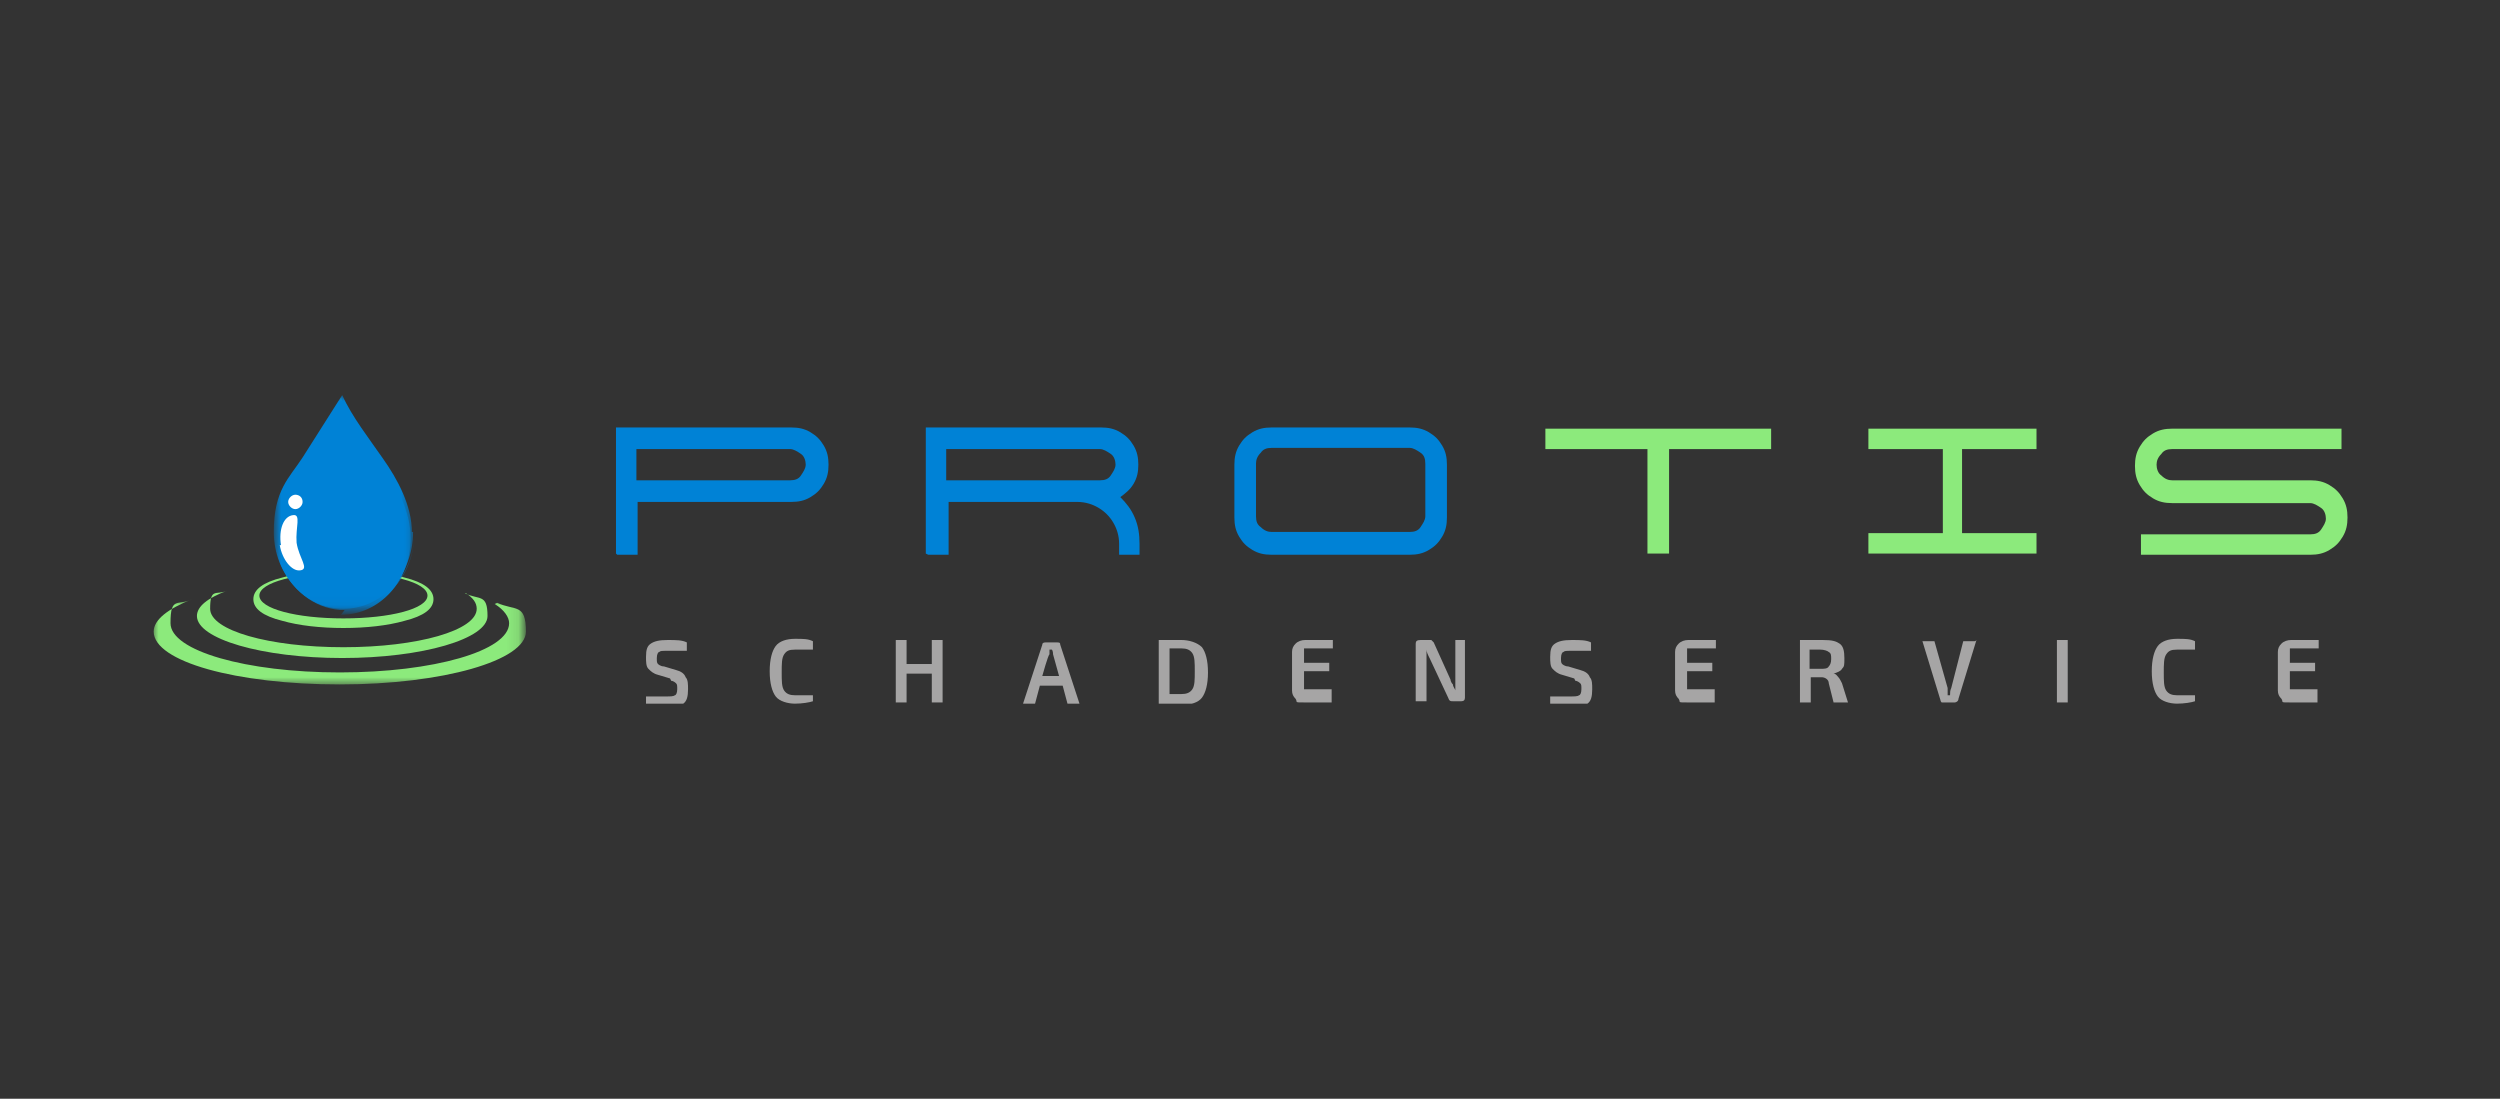 <?xml version="1.0" encoding="UTF-8"?>
<svg xmlns="http://www.w3.org/2000/svg" xmlns:xlink="http://www.w3.org/1999/xlink" id="Ebene_1" version="1.1" viewBox="0 0 208.2 91.5">
  <rect x="0" y="0" width="208.2" height="91.5" fill="#333333" stroke="none"/>
  <defs>
    <style>
      .st0 {
        fill: none;
      }

      .st1 {
        mask: url(#mask);
      }

      .st2 {
        fill: #0082d6;
      }

      .st3 {
        mask: url(#mask-2);
      }

      .st4 {
        mask: url(#mask-3);
      }

      .st5 {
        mask: url(#mask-4);
      }

      .st6 {
        mask: url(#mask-1);
      }

      .st7 {
        fill-rule: evenodd;
      }

      .st7, .st8 {
        fill: #8cea7c;
      }

      .st9 {
        fill: #fff;
      }

      .st10 {
        clip-path: url(#clippath);
      }

      .st11 {
        fill: #a6a5a5;
      }
    </style>
    <clipPath id="clippath">
      <rect class="st0" x="12.7" y="32.9" width="182.8" height="25.7"></rect>
    </clipPath>
    <mask id="mask" x="12.7" y="49.9" width="30.9" height="7.2" maskUnits="userSpaceOnUse">
      <g id="mask0_3032_5738">
        <path class="st9" d="M43.6,49.9H12.7v7.2h30.9v-7.2Z"></path>
      </g>
    </mask>
    <mask id="mask-1" x="23.4" y="33.1" width="10.2" height="15.8" maskUnits="userSpaceOnUse">
      <g id="mask1_3032_5738">
        <path class="st9" d="M33.6,33.1h-10.2v15.8h10.2v-15.8Z"></path>
      </g>
    </mask>
    <mask id="mask-2" x="22.9" y="32.9" width="11.5" height="17.9" maskUnits="userSpaceOnUse">
      <g id="mask2_3032_5738">
        <path class="st9" d="M34.4,32.9h-11.5v17.8h11.5v-17.8Z"></path>
      </g>
    </mask>
    <mask id="mask-3" x="27.5" y="32.9" width="7" height="17.9" maskUnits="userSpaceOnUse">
      <g id="mask3_3032_5738">
        <path class="st9" d="M34.4,32.9h-6.9v17.8h6.9v-17.8Z"></path>
      </g>
    </mask>
    <mask id="mask-4" x="23.1" y="32.9" width="11.3" height="17.9" maskUnits="userSpaceOnUse">
      <g id="mask4_3032_5738">
        <path class="st9" d="M34.4,32.9h-11.3v17.8h11.3v-17.8Z"></path>
      </g>
    </mask>
  </defs>
  <g class="st10">
    <g>
      <g class="st1">
        <path class="st8" d="M41.2,50.3c.8.5,1.2,1.1,1.2,1.6,0,2.3-6.3,4.1-14.1,4.1s-14.1-1.8-14.1-4.1.6-1.4,1.8-2c-2,.8-3.2,1.7-3.2,2.7,0,2.5,6.9,4.4,15.5,4.4s15.5-2,15.5-4.4-.9-1.7-2.4-2.4Z"></path>
      </g>
      <path class="st8" d="M38.8,49.4c.6.4.9.8.9,1.3,0,1.8-4.9,3.2-11.1,3.2s-11.1-1.4-11.1-3.2.5-1.1,1.4-1.5c-1.6.6-2.5,1.3-2.5,2.1,0,1.9,5.4,3.5,12.1,3.5s12.1-1.6,12.1-3.5-.7-1.3-1.9-1.9"></path>
      <path class="st8" d="M28.6,51.5c-3.9,0-7-.8-7-1.9s3.1-1.9,7-1.9,7,.8,7,1.9-3.1,1.9-7,1.9ZM33.7,48.1c-1.4-.4-3.2-.6-5.1-.6s-3.7.2-5.1.6c-1.6.4-2.4,1-2.4,1.8s.8,1.4,2.4,1.8c1.4.4,3.2.6,5.1.6s3.7-.2,5.1-.6c1.6-.4,2.4-1,2.4-1.8s-.8-1.4-2.4-1.8Z"></path>
      <g class="st6">
        <path class="st7" d="M32.9,41.7c-1.9-3.6-3.4-4.9-4.5-8.6-1.1,3.7-2.6,5-4.5,8.6-1.8,3.5.9,7,4.5,7s6.3-3.5,4.5-7Z"></path>
      </g>
      <path class="st8" d="M27.9,45.7c0,0-.3,0-.7-.2-.3.6-.7,1.1-1.1,1.6.5.4.9.6,1,.6.6.2,1.2-.2,1.3-.8.1-.6-.2-1.1-.5-1.3"></path>
      <path class="st8" d="M24.4,44.2c0,.7.3,1.3.7,1.9.3-.4.7-.9.9-1.4-.2-.2-.4-.5-.5-.8-.7-1.4-.3-3.1-.3-3.2,0,.1-1,1.6-.8,3.5"></path>
      <g class="st3">
        <path class="st2" d="M34.4,44.3c0,3.6-2.6,6.4-5.8,6.4s-5.8-2.9-5.8-6.4,1.3-4.5,2.4-6.2c1-1.6,2.3-3.6,3.3-5.2.8,1.8,2.3,3.7,3.4,5.3,1.2,1.7,2.4,3.9,2.4,6.1"></path>
      </g>
      <g class="st4">
        <path class="st2" d="M28.7,50.8c3.2,0,5.8-2.9,5.8-6.4,0,3.6-2.6,6.4-5.8,6.4ZM28.6,50.8h0,0ZM28.5,50.8h0,0ZM28.5,50.8h0,0ZM27.5,34.7c.3-.5.6-1,.9-1.4-.3.5-.6.9-.9,1.4ZM28.4,33.3s0,0,0,0c0,0,0,0,0,0ZM28.4,33.3s0,0,0,0c0,0,0,0,0,0ZM28.4,33.3s0,0,0,0c0,0,0,0,0,0ZM28.4,33.3s0,0,0,0c0,0,0,0,0,0ZM28.5,33.2s0,0,0,0c0,0,0,0,0,0ZM28.5,33.2s0,0,0,0c0,0,0,0,0,0ZM28.5,33.1s0,0,0,0c0,0,0,0,0,0ZM28.5,33.1s0,0,0,0c0,0,0,0,0,0ZM28.5,33.1s0,0,0,0c0,0,0,0,0,0ZM28.5,33.1s0,0,0,0c0,0,0,0,0,0ZM28.5,33.1s0,0,0,0c0,0,0,0,0,0ZM28.6,33.1s0,0,0,0c0,0,0,0,0,0ZM28.6,33.1s0,0,0,0c0,0,0,0,0,0ZM28.6,33.1s0,0,0,0c0,0,0,0,0,0ZM28.6,33.1s0,0,0,0c0,0,0,0,0,0ZM28.6,33.1s0,0,0,0c0,0,0,0,0,0ZM28.6,33s0,0,0,0c0,0,0,0,0,0ZM28.6,33s0,0,0,0c0,0,0,0,0,0ZM28.6,33s0,0,0,0c0,0,0,0,0,0ZM28.6,33s0,0,0,0c0,0,0,0,0,0ZM28.6,33s0,0,0,0c0,0,0,0,0,0ZM28.6,33s0,0,0,0c0,0,0,0,0,0ZM28.6,33s0,0,0,0c0,0,0,0,0,0ZM28.6,33s0,0,0,0c0,0,0,0,0,0ZM28.6,33s0,0,0,0c0,0,0,0,0,0ZM28.6,32.9s0,0,0,0c0,0,0,0,0,0ZM28.6,32.9s0,0,0,0c0,0,0,0,0,0ZM28.7,32.9s0,0,0,0c0,0,0,0,0,0ZM28.7,32.9s0,0,0,0c0,0,0,0,0,0ZM28.7,32.9s0,0,0,0c0,0,0,0,0,0Z"></path>
      </g>
      <g class="st5">
        <path class="st2" d="M28.7,50.8h-.4c-2.2-.2-4.1-1.7-5-4,.9,1,2.1,1.6,3.4,1.6,2.7,0,4.9-2.4,4.9-5.4s-1-3.7-2-5.2c-.6-.9-1.4-2-2.1-3,.3-.5.6-1,.9-1.4,0,0,0,0,0,0,0,0,0,0,0,0,0,0,0,0,0,0,0,0,0,0,0,0,0,0,0,0,0,0,0,0,0,0,0,0,0,0,0,0,0,0h0s0,0,0,0c0,0,0,0,0,0h0s0,0,0,0h0s0,0,0,0h0s0,0,0,0c0,0,0,0,0,0,0,0,0,0,0,0,0,0,0,0,0,0,0,0,0,0,0,0,0,0,0,0,0,0,0,0,0,0,0,0,0,0,0,0,0,0,0,0,0,0,0,0s0,0,0,0c0,0,0,0,0,0,0,0,0,0,0,0,0,0,0,0,0,0h0s0,0,0,0c0,0,0,0,0,0,0,0,0,0,0,0h0s0,0,0,0h0s0,0,0,0h0s0,0,0,0c0,0,0,0,0,0h0s0,0,0,0h0s0,0,0,0,0,0,0,0h0s0,0,0,0c.8,1.8,2.3,3.7,3.4,5.3,1.2,1.7,2.4,3.9,2.4,6.1,0,3.6-2.6,6.4-5.8,6.4"></path>
      </g>
      <path class="st9" d="M23.4,45.4c-.2-1.3.2-2.4,1-2.5.7-.1.2,1,.3,2.3.2,1.3,1.1,2.2.3,2.3-.7.1-1.5-.9-1.7-2.1"></path>
      <path class="st9" d="M25.2,41.8c0-.4-.3-.6-.6-.6s-.6.3-.6.6.3.6.6.6.6-.3.6-.6Z"></path>
      <path class="st2" d="M51.3,46.1v-10.5h14.6c.6,0,1.1.1,1.6.4.5.3.8.6,1.1,1.1.3.5.4,1,.4,1.6s-.1,1.1-.4,1.6c-.3.5-.6.8-1.1,1.1-.5.3-1,.4-1.6.4h-12.8v4.4h-1.7ZM53,40h12.8c.4,0,.7-.1.9-.4.2-.3.4-.6.4-.9s-.1-.7-.4-.9c-.3-.2-.6-.4-.9-.4h-12.8v2.6h0Z"></path>
      <path class="st2" d="M77.1,46.1v-10.5h14.6c.6,0,1.1.1,1.6.4.5.3.8.6,1.1,1.1.3.5.4,1,.4,1.6s-.1,1.1-.4,1.6c-.3.5-.7.8-1.1,1.1.5.5.9,1,1.2,1.7.3.7.4,1.4.4,2.2v.9h-1.7v-.9c0-.7-.2-1.3-.5-1.8-.3-.5-.7-.9-1.2-1.2-.5-.3-1.1-.5-1.8-.5h-10.7v4.4h-1.7ZM78.8,40h12.8c.4,0,.7-.1.9-.4.2-.3.4-.6.4-.9s-.1-.7-.4-.9c-.3-.2-.6-.4-.9-.4h-12.8v2.6h0Z"></path>
      <path class="st2" d="M117.4,35.6c.6,0,1.1.1,1.6.4.5.3.8.6,1.1,1.1.3.5.4,1,.4,1.6v4.4c0,.6-.1,1.1-.4,1.6-.3.5-.6.8-1.1,1.1-.5.3-1,.4-1.6.4h-11.5c-.6,0-1.1-.1-1.6-.4-.5-.3-.8-.6-1.1-1.1-.3-.5-.4-1-.4-1.6v-4.4c0-.6.1-1.1.4-1.6.3-.5.6-.8,1.1-1.1.5-.3,1-.4,1.6-.4h11.5ZM104.6,43c0,.4.1.7.4.9.3.3.6.4.9.4h11.5c.4,0,.7-.1.9-.4.2-.3.4-.6.4-.9v-4.4c0-.4-.1-.7-.4-.9-.3-.2-.6-.4-.9-.4h-11.5c-.4,0-.7.1-.9.4-.3.3-.4.6-.4.9v4.4Z"></path>
      <path class="st8" d="M137.2,46.1v-8.7h-8.5v-1.7h18.8v1.7h-8.5v8.7h-1.7Z"></path>
      <path class="st8" d="M155.6,46.1v-1.7h6.2v-7h-6.2v-1.7h14v1.7h-6.2v7h6.2v1.7h-14Z"></path>
      <path class="st8" d="M192.4,40c.6,0,1.1.1,1.6.4.5.3.8.6,1.1,1.1.3.5.4,1,.4,1.6s-.1,1.1-.4,1.6c-.3.5-.6.8-1.1,1.1-.5.3-1,.4-1.6.4h-14.1v-1.7h14.1c.4,0,.7-.1.9-.4.2-.3.4-.6.4-.9s-.1-.7-.4-.9c-.3-.2-.6-.4-.9-.4h-11.5c-.6,0-1.1-.1-1.6-.4-.5-.3-.8-.6-1.1-1.1-.3-.5-.4-1-.4-1.6s.1-1.1.4-1.6c.3-.5.6-.8,1.1-1.1.5-.3,1-.4,1.6-.4h14.1v1.7h-14.1c-.4,0-.7.1-.9.4-.3.3-.4.6-.4.9s.1.7.4.9c.3.3.6.4.9.4h11.5Z"></path>
      <path class="st11" d="M55.8,56.5l-1-.3c-.4-.1-.6-.3-.8-.5-.2-.2-.2-.6-.2-1,0-.6.1-.9.4-1.1.3-.2.7-.3,1.4-.3s1.2,0,1.6.2v.7c-.6,0-1.1,0-1.6,0s-.6,0-.7.1c-.1,0-.2.2-.2.5s0,.4.1.5c0,0,.2.2.5.2l1,.3c.4.1.7.3.8.6.2.2.2.6.2,1,0,.6-.1,1-.4,1.2-.3.2-.7.3-1.4.3s-1.1,0-1.7-.2v-.7c.9,0,1.5,0,1.7,0,.3,0,.6,0,.7-.1.1,0,.2-.2.2-.5s0-.4-.1-.5c0,0-.2-.2-.4-.2h0Z"></path>
      <path class="st11" d="M67.7,57.7v.7c-.3.1-.9.2-1.5.2s-1.3-.2-1.6-.6c-.3-.4-.5-1.1-.5-2.1s.2-1.7.5-2.1c.3-.4.9-.6,1.6-.6s1.1,0,1.5.2v.7c-.5,0-1,0-1.5,0s-.7.1-.9.4c-.2.3-.2.8-.2,1.5s0,1.2.2,1.5c.2.3.5.4.9.4.6,0,1.1,0,1.5,0h0Z"></path>
      <path class="st11" d="M78.5,53.3v5.2h-.9v-2.4h-2.1v2.4h-.9v-5.2h.9v2h2.1v-2h.9Z"></path>
      <path class="st11" d="M88.5,57.1h-1.9l-.4,1.5h-1l1.6-4.9c0-.2.2-.2.3-.2h.9c.2,0,.3,0,.3.2l1.6,4.9h-1l-.4-1.5h0ZM88.2,56.3l-.5-1.8c0-.3-.1-.4-.1-.4h-.2v.4c-.1,0-.6,1.8-.6,1.8h1.5Z"></path>
      <path class="st11" d="M96.5,58.5v-5.2c.7,0,1.3,0,1.9,0s1.3.2,1.7.6c.3.4.5,1.1.5,2.1s-.2,1.7-.5,2.1c-.3.4-.9.6-1.7.6s-1.3,0-1.9,0h0ZM97.4,54.1v3.7c.4,0,.7,0,1,0,.4,0,.7-.1.9-.4.2-.3.2-.8.2-1.5s0-1.2-.2-1.5c-.2-.3-.5-.4-.9-.4s-.3,0-.5,0c-.2,0-.4,0-.5,0h0Z"></path>
      <path class="st11" d="M110.9,57.8v.7c-.4,0-1.2,0-2.2,0s-.6,0-.8-.3c-.2-.2-.3-.4-.3-.7v-3.2c0-.3.1-.5.3-.7.2-.2.5-.3.8-.3,1.1,0,1.8,0,2.3,0v.7h-2.1c-.1,0-.2,0-.3,0,0,0,0,.2,0,.3v.9h2.1v.7h-2.1v1.2c0,.2,0,.3,0,.3,0,0,.2,0,.3,0h2Z"></path>
      <path class="st11" d="M122,53.3v4.8c0,.2-.1.3-.3.3h-.7c-.2,0-.3,0-.4-.3l-1.5-3.2c-.2-.4-.3-.6-.3-.8h0c0,.2,0,.5,0,.8v3.5h-.9v-4.8c0-.2.1-.3.4-.3h.7c.1,0,.2,0,.2,0,0,0,.1.1.2.2l1.4,3.1s0,.2.2.4c0,.2.2.4.2.5h0c0-.3,0-.6,0-.8v-3.4h.9Z"></path>
      <path class="st11" d="M131.1,56.5l-1-.3c-.4-.1-.6-.3-.8-.5-.2-.2-.2-.6-.2-1,0-.6.1-.9.4-1.1.3-.2.7-.3,1.4-.3s1.2,0,1.6.2v.7c-.6,0-1.1,0-1.6,0s-.6,0-.7.1c-.1,0-.2.2-.2.5s0,.4.1.5c0,0,.2.2.5.2l1,.3c.4.1.7.3.8.6.2.2.2.6.2,1,0,.6-.1,1-.4,1.2-.3.2-.8.3-1.4.3s-1.1,0-1.7-.2v-.7c.9,0,1.5,0,1.7,0,.3,0,.6,0,.7-.1.1,0,.2-.2.2-.5s0-.4-.1-.5c0,0-.2-.2-.4-.2h0Z"></path>
      <path class="st11" d="M142.8,57.8v.7c-.4,0-1.2,0-2.2,0s-.6,0-.8-.3c-.2-.2-.3-.4-.3-.7v-3.2c0-.3.1-.5.3-.7.2-.2.5-.3.8-.3,1.1,0,1.8,0,2.3,0v.7h-2.1c-.1,0-.2,0-.3,0,0,0,0,.2,0,.3v.9h2.1v.7h-2.1v1.2c0,.2,0,.3,0,.3,0,0,.2,0,.3,0h2Z"></path>
      <path class="st11" d="M153.7,58.5h-1l-.4-1.6c0-.3-.3-.5-.6-.5h-.9s0,2.1,0,2.1h-.9v-5.2c.4,0,1.1,0,1.9,0s1.1.1,1.4.3c.3.2.4.6.4,1.2s0,.7-.2.9c-.1.2-.4.3-.7.4h0c.2,0,.3.2.4.3.1.1.2.3.3.5l.5,1.6h0ZM150.7,55.7h.9c.3,0,.6,0,.7-.2.1-.1.2-.3.2-.6s0-.5-.2-.6c-.1-.1-.4-.2-.7-.2h-.9v1.6h0Z"></path>
      <path class="st11" d="M164.6,53.3l-1.5,4.9c0,.2-.2.3-.3.3h-.9c0,0-.2,0-.2,0,0,0-.1-.1-.1-.2l-1.5-4.9h1l1.1,3.9c0,0,0,.2,0,.3,0,.1,0,.2,0,.3h.2c0-.2,0-.4.1-.6l1-3.9h1Z"></path>
      <path class="st11" d="M172.2,58.5h-.9v-5.2h.9v5.2Z"></path>
      <path class="st11" d="M182.8,57.7v.7c-.3.1-.9.2-1.5.2s-1.3-.2-1.6-.6c-.3-.4-.5-1.1-.5-2.1s.2-1.7.5-2.1c.3-.4.9-.6,1.6-.6s1.1,0,1.5.2v.7c-.5,0-1,0-1.5,0s-.7.1-.9.4c-.2.3-.2.8-.2,1.5s0,1.2.2,1.5c.2.3.5.4.9.4.6,0,1.1,0,1.5,0h0Z"></path>
      <path class="st11" d="M193,57.8v.7c-.4,0-1.2,0-2.2,0s-.6,0-.8-.3c-.2-.2-.3-.4-.3-.7v-3.2c0-.3.1-.5.3-.7.2-.2.5-.3.8-.3,1.1,0,1.8,0,2.3,0v.7h-2.1c-.1,0-.2,0-.3,0,0,0,0,.2,0,.3v.9h2.1v.7h-2.1v1.2c0,.2,0,.3,0,.3,0,0,.2,0,.3,0h2Z"></path>
    </g>
  </g>
</svg>
